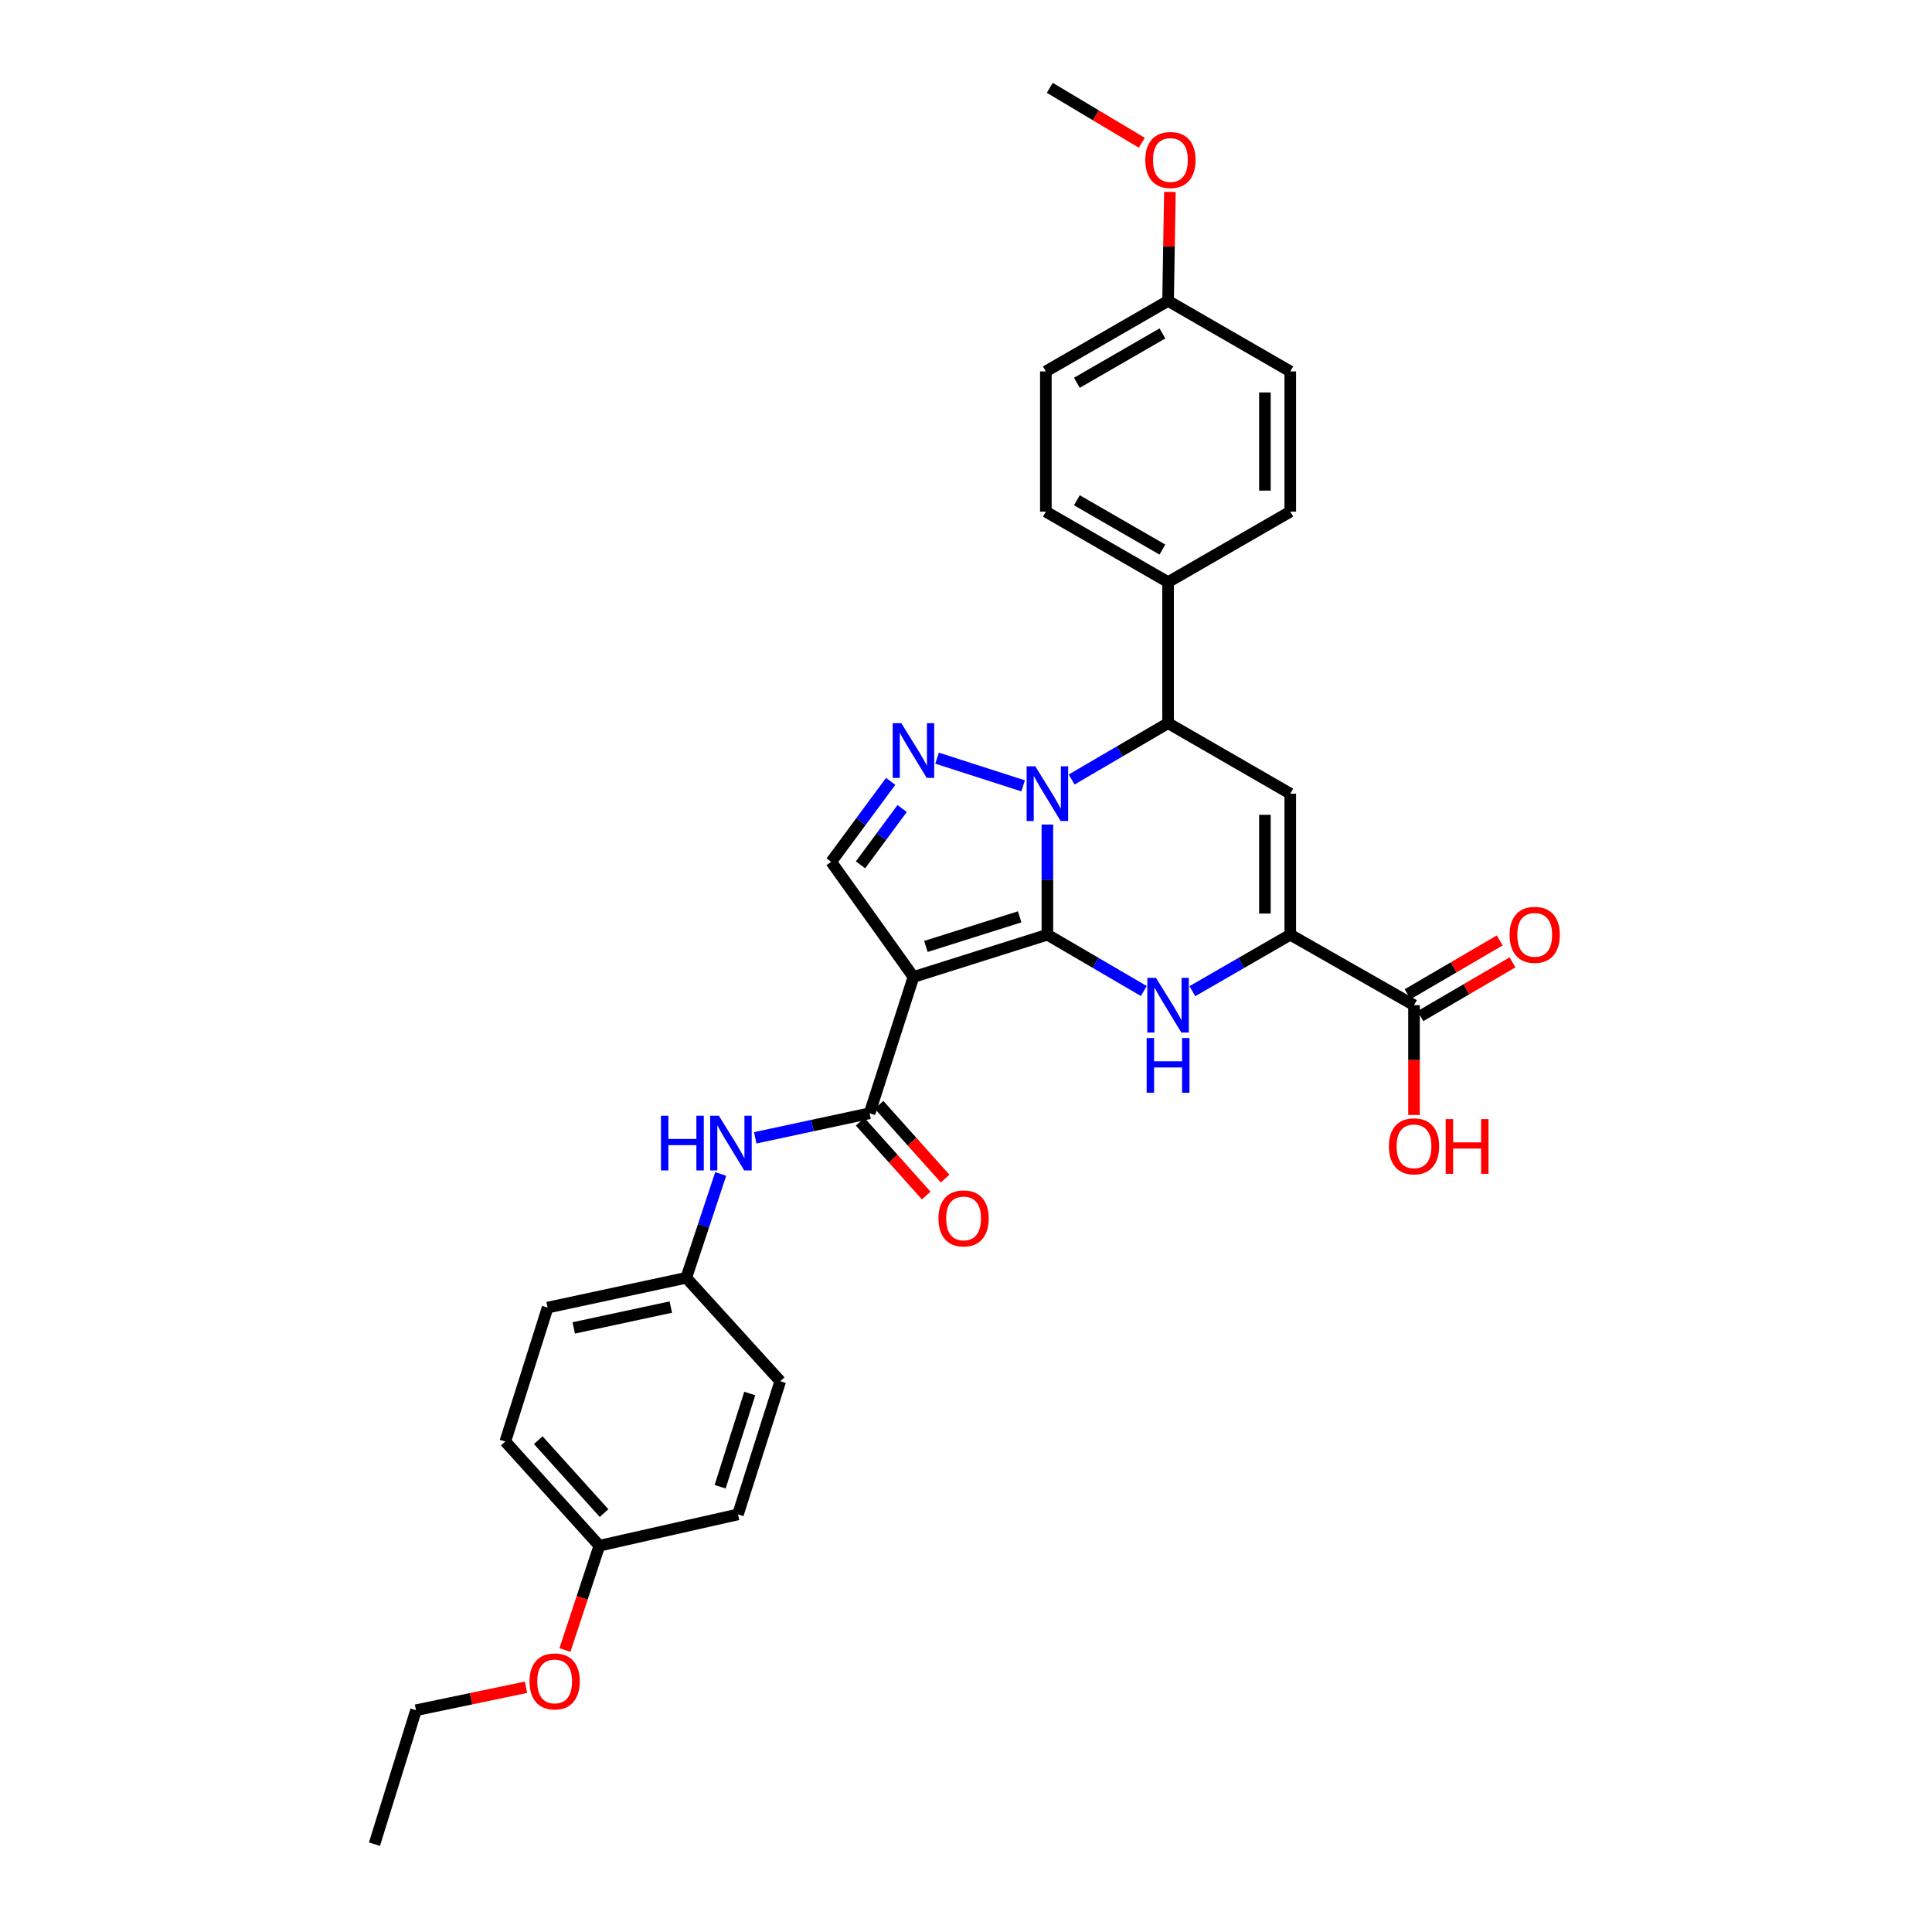 <?xml version='1.0' encoding='iso-8859-1'?>
<svg version='1.1' baseProfile='full'
              xmlns='http://www.w3.org/2000/svg'
                      xmlns:rdkit='http://www.rdkit.org/xml'
                      xmlns:xlink='http://www.w3.org/1999/xlink'
                  xml:space='preserve'
width='1000px' height='1000px' viewBox='0 0 1000 1000'>
<!-- END OF HEADER -->
<rect style='opacity:1.0;fill:#FFFFFF;stroke:none' width='1000' height='1000' x='0' y='0'> </rect>
<path class='bond-0' d='M 542.127,483.793 L 542.127,455.288' style='fill:none;fill-rule:evenodd;stroke:#000000;stroke-width:6px;stroke-linecap:butt;stroke-linejoin:miter;stroke-opacity:1' />
<path class='bond-0' d='M 542.127,455.288 L 542.127,426.783' style='fill:none;fill-rule:evenodd;stroke:#0000FF;stroke-width:6px;stroke-linecap:butt;stroke-linejoin:miter;stroke-opacity:1' />
<path class='bond-1' d='M 542.127,483.793 L 472.801,505.682' style='fill:none;fill-rule:evenodd;stroke:#000000;stroke-width:6px;stroke-linecap:butt;stroke-linejoin:miter;stroke-opacity:1' />
<path class='bond-1' d='M 527.776,474.557 L 479.247,489.879' style='fill:none;fill-rule:evenodd;stroke:#000000;stroke-width:6px;stroke-linecap:butt;stroke-linejoin:miter;stroke-opacity:1' />
<path class='bond-2' d='M 542.127,483.793 L 567.085,498.373' style='fill:none;fill-rule:evenodd;stroke:#000000;stroke-width:6px;stroke-linecap:butt;stroke-linejoin:miter;stroke-opacity:1' />
<path class='bond-2' d='M 567.085,498.373 L 592.042,512.953' style='fill:none;fill-rule:evenodd;stroke:#0000FF;stroke-width:6px;stroke-linecap:butt;stroke-linejoin:miter;stroke-opacity:1' />
<path class='bond-3' d='M 529.567,406.757 L 485.031,392.428' style='fill:none;fill-rule:evenodd;stroke:#0000FF;stroke-width:6px;stroke-linecap:butt;stroke-linejoin:miter;stroke-opacity:1' />
<path class='bond-6' d='M 554.676,403.467 L 579.633,388.887' style='fill:none;fill-rule:evenodd;stroke:#0000FF;stroke-width:6px;stroke-linecap:butt;stroke-linejoin:miter;stroke-opacity:1' />
<path class='bond-6' d='M 579.633,388.887 L 604.591,374.307' style='fill:none;fill-rule:evenodd;stroke:#000000;stroke-width:6px;stroke-linecap:butt;stroke-linejoin:miter;stroke-opacity:1' />
<path class='bond-7' d='M 472.801,505.682 L 450.102,576.22' style='fill:none;fill-rule:evenodd;stroke:#000000;stroke-width:6px;stroke-linecap:butt;stroke-linejoin:miter;stroke-opacity:1' />
<path class='bond-8' d='M 472.801,505.682 L 430.227,446.077' style='fill:none;fill-rule:evenodd;stroke:#000000;stroke-width:6px;stroke-linecap:butt;stroke-linejoin:miter;stroke-opacity:1' />
<path class='bond-4' d='M 617.157,513.035 L 642.499,498.414' style='fill:none;fill-rule:evenodd;stroke:#0000FF;stroke-width:6px;stroke-linecap:butt;stroke-linejoin:miter;stroke-opacity:1' />
<path class='bond-4' d='M 642.499,498.414 L 667.842,483.793' style='fill:none;fill-rule:evenodd;stroke:#000000;stroke-width:6px;stroke-linecap:butt;stroke-linejoin:miter;stroke-opacity:1' />
<path class='bond-31' d='M 461.008,404.444 L 445.617,425.261' style='fill:none;fill-rule:evenodd;stroke:#0000FF;stroke-width:6px;stroke-linecap:butt;stroke-linejoin:miter;stroke-opacity:1' />
<path class='bond-31' d='M 445.617,425.261 L 430.227,446.077' style='fill:none;fill-rule:evenodd;stroke:#000000;stroke-width:6px;stroke-linecap:butt;stroke-linejoin:miter;stroke-opacity:1' />
<path class='bond-31' d='M 466.948,418.494 L 456.174,433.066' style='fill:none;fill-rule:evenodd;stroke:#0000FF;stroke-width:6px;stroke-linecap:butt;stroke-linejoin:miter;stroke-opacity:1' />
<path class='bond-31' d='M 456.174,433.066 L 445.401,447.637' style='fill:none;fill-rule:evenodd;stroke:#000000;stroke-width:6px;stroke-linecap:butt;stroke-linejoin:miter;stroke-opacity:1' />
<path class='bond-5' d='M 667.842,483.793 L 667.842,410.798' style='fill:none;fill-rule:evenodd;stroke:#000000;stroke-width:6px;stroke-linecap:butt;stroke-linejoin:miter;stroke-opacity:1' />
<path class='bond-5' d='M 654.714,472.844 L 654.714,421.747' style='fill:none;fill-rule:evenodd;stroke:#000000;stroke-width:6px;stroke-linecap:butt;stroke-linejoin:miter;stroke-opacity:1' />
<path class='bond-9' d='M 667.842,483.793 L 731.888,520.284' style='fill:none;fill-rule:evenodd;stroke:#000000;stroke-width:6px;stroke-linecap:butt;stroke-linejoin:miter;stroke-opacity:1' />
<path class='bond-32' d='M 667.842,410.798 L 604.591,374.307' style='fill:none;fill-rule:evenodd;stroke:#000000;stroke-width:6px;stroke-linecap:butt;stroke-linejoin:miter;stroke-opacity:1' />
<path class='bond-11' d='M 604.591,374.307 L 604.591,301.304' style='fill:none;fill-rule:evenodd;stroke:#000000;stroke-width:6px;stroke-linecap:butt;stroke-linejoin:miter;stroke-opacity:1' />
<path class='bond-10' d='M 450.102,576.22 L 420.508,582.581' style='fill:none;fill-rule:evenodd;stroke:#000000;stroke-width:6px;stroke-linecap:butt;stroke-linejoin:miter;stroke-opacity:1' />
<path class='bond-10' d='M 420.508,582.581 L 390.914,588.943' style='fill:none;fill-rule:evenodd;stroke:#0000FF;stroke-width:6px;stroke-linecap:butt;stroke-linejoin:miter;stroke-opacity:1' />
<path class='bond-12' d='M 445.211,580.598 L 462.31,599.699' style='fill:none;fill-rule:evenodd;stroke:#000000;stroke-width:6px;stroke-linecap:butt;stroke-linejoin:miter;stroke-opacity:1' />
<path class='bond-12' d='M 462.31,599.699 L 479.409,618.8' style='fill:none;fill-rule:evenodd;stroke:#FF0000;stroke-width:6px;stroke-linecap:butt;stroke-linejoin:miter;stroke-opacity:1' />
<path class='bond-12' d='M 454.993,571.841 L 472.092,590.942' style='fill:none;fill-rule:evenodd;stroke:#000000;stroke-width:6px;stroke-linecap:butt;stroke-linejoin:miter;stroke-opacity:1' />
<path class='bond-12' d='M 472.092,590.942 L 489.191,610.043' style='fill:none;fill-rule:evenodd;stroke:#FF0000;stroke-width:6px;stroke-linecap:butt;stroke-linejoin:miter;stroke-opacity:1' />
<path class='bond-13' d='M 735.199,525.952 L 759.03,512.032' style='fill:none;fill-rule:evenodd;stroke:#000000;stroke-width:6px;stroke-linecap:butt;stroke-linejoin:miter;stroke-opacity:1' />
<path class='bond-13' d='M 759.03,512.032 L 782.862,498.112' style='fill:none;fill-rule:evenodd;stroke:#FF0000;stroke-width:6px;stroke-linecap:butt;stroke-linejoin:miter;stroke-opacity:1' />
<path class='bond-13' d='M 728.578,514.616 L 752.409,500.695' style='fill:none;fill-rule:evenodd;stroke:#000000;stroke-width:6px;stroke-linecap:butt;stroke-linejoin:miter;stroke-opacity:1' />
<path class='bond-13' d='M 752.409,500.695 L 776.24,486.775' style='fill:none;fill-rule:evenodd;stroke:#FF0000;stroke-width:6px;stroke-linecap:butt;stroke-linejoin:miter;stroke-opacity:1' />
<path class='bond-17' d='M 731.888,520.284 L 731.888,548.695' style='fill:none;fill-rule:evenodd;stroke:#000000;stroke-width:6px;stroke-linecap:butt;stroke-linejoin:miter;stroke-opacity:1' />
<path class='bond-17' d='M 731.888,548.695 L 731.888,577.106' style='fill:none;fill-rule:evenodd;stroke:#FF0000;stroke-width:6px;stroke-linecap:butt;stroke-linejoin:miter;stroke-opacity:1' />
<path class='bond-16' d='M 373.034,607.643 L 364.122,634.512' style='fill:none;fill-rule:evenodd;stroke:#0000FF;stroke-width:6px;stroke-linecap:butt;stroke-linejoin:miter;stroke-opacity:1' />
<path class='bond-16' d='M 364.122,634.512 L 355.211,661.381' style='fill:none;fill-rule:evenodd;stroke:#000000;stroke-width:6px;stroke-linecap:butt;stroke-linejoin:miter;stroke-opacity:1' />
<path class='bond-14' d='M 604.591,301.304 L 541.332,264.828' style='fill:none;fill-rule:evenodd;stroke:#000000;stroke-width:6px;stroke-linecap:butt;stroke-linejoin:miter;stroke-opacity:1' />
<path class='bond-14' d='M 601.66,284.459 L 557.379,258.926' style='fill:none;fill-rule:evenodd;stroke:#000000;stroke-width:6px;stroke-linecap:butt;stroke-linejoin:miter;stroke-opacity:1' />
<path class='bond-15' d='M 604.591,301.304 L 667.842,264.828' style='fill:none;fill-rule:evenodd;stroke:#000000;stroke-width:6px;stroke-linecap:butt;stroke-linejoin:miter;stroke-opacity:1' />
<path class='bond-20' d='M 541.332,264.828 L 541.332,192.241' style='fill:none;fill-rule:evenodd;stroke:#000000;stroke-width:6px;stroke-linecap:butt;stroke-linejoin:miter;stroke-opacity:1' />
<path class='bond-21' d='M 667.842,264.828 L 667.842,192.241' style='fill:none;fill-rule:evenodd;stroke:#000000;stroke-width:6px;stroke-linecap:butt;stroke-linejoin:miter;stroke-opacity:1' />
<path class='bond-21' d='M 654.714,253.94 L 654.714,203.129' style='fill:none;fill-rule:evenodd;stroke:#000000;stroke-width:6px;stroke-linecap:butt;stroke-linejoin:miter;stroke-opacity:1' />
<path class='bond-22' d='M 355.211,661.381 L 403.86,714.917' style='fill:none;fill-rule:evenodd;stroke:#000000;stroke-width:6px;stroke-linecap:butt;stroke-linejoin:miter;stroke-opacity:1' />
<path class='bond-23' d='M 355.211,661.381 L 283.448,676.807' style='fill:none;fill-rule:evenodd;stroke:#000000;stroke-width:6px;stroke-linecap:butt;stroke-linejoin:miter;stroke-opacity:1' />
<path class='bond-23' d='M 347.206,676.531 L 296.971,687.329' style='fill:none;fill-rule:evenodd;stroke:#000000;stroke-width:6px;stroke-linecap:butt;stroke-linejoin:miter;stroke-opacity:1' />
<path class='bond-18' d='M 604.591,155.736 L 667.842,192.241' style='fill:none;fill-rule:evenodd;stroke:#000000;stroke-width:6px;stroke-linecap:butt;stroke-linejoin:miter;stroke-opacity:1' />
<path class='bond-26' d='M 604.591,155.736 L 605.062,127.531' style='fill:none;fill-rule:evenodd;stroke:#000000;stroke-width:6px;stroke-linecap:butt;stroke-linejoin:miter;stroke-opacity:1' />
<path class='bond-26' d='M 605.062,127.531 L 605.532,99.325' style='fill:none;fill-rule:evenodd;stroke:#FF0000;stroke-width:6px;stroke-linecap:butt;stroke-linejoin:miter;stroke-opacity:1' />
<path class='bond-33' d='M 604.591,155.736 L 541.332,192.241' style='fill:none;fill-rule:evenodd;stroke:#000000;stroke-width:6px;stroke-linecap:butt;stroke-linejoin:miter;stroke-opacity:1' />
<path class='bond-33' d='M 601.664,172.583 L 557.383,198.136' style='fill:none;fill-rule:evenodd;stroke:#000000;stroke-width:6px;stroke-linecap:butt;stroke-linejoin:miter;stroke-opacity:1' />
<path class='bond-19' d='M 310.216,800.057 L 261.545,746.134' style='fill:none;fill-rule:evenodd;stroke:#000000;stroke-width:6px;stroke-linecap:butt;stroke-linejoin:miter;stroke-opacity:1' />
<path class='bond-19' d='M 312.661,783.172 L 278.591,745.426' style='fill:none;fill-rule:evenodd;stroke:#000000;stroke-width:6px;stroke-linecap:butt;stroke-linejoin:miter;stroke-opacity:1' />
<path class='bond-27' d='M 310.216,800.057 L 301.316,827.053' style='fill:none;fill-rule:evenodd;stroke:#000000;stroke-width:6px;stroke-linecap:butt;stroke-linejoin:miter;stroke-opacity:1' />
<path class='bond-27' d='M 301.316,827.053 L 292.417,854.049' style='fill:none;fill-rule:evenodd;stroke:#FF0000;stroke-width:6px;stroke-linecap:butt;stroke-linejoin:miter;stroke-opacity:1' />
<path class='bond-34' d='M 310.216,800.057 L 381.972,783.85' style='fill:none;fill-rule:evenodd;stroke:#000000;stroke-width:6px;stroke-linecap:butt;stroke-linejoin:miter;stroke-opacity:1' />
<path class='bond-24' d='M 403.86,714.917 L 381.972,783.85' style='fill:none;fill-rule:evenodd;stroke:#000000;stroke-width:6px;stroke-linecap:butt;stroke-linejoin:miter;stroke-opacity:1' />
<path class='bond-24' d='M 388.064,721.284 L 372.742,769.537' style='fill:none;fill-rule:evenodd;stroke:#000000;stroke-width:6px;stroke-linecap:butt;stroke-linejoin:miter;stroke-opacity:1' />
<path class='bond-25' d='M 283.448,676.807 L 261.545,746.134' style='fill:none;fill-rule:evenodd;stroke:#000000;stroke-width:6px;stroke-linecap:butt;stroke-linejoin:miter;stroke-opacity:1' />
<path class='bond-29' d='M 590.991,73.892 L 567.179,59.673' style='fill:none;fill-rule:evenodd;stroke:#FF0000;stroke-width:6px;stroke-linecap:butt;stroke-linejoin:miter;stroke-opacity:1' />
<path class='bond-29' d='M 567.179,59.673 L 543.367,45.455' style='fill:none;fill-rule:evenodd;stroke:#000000;stroke-width:6px;stroke-linecap:butt;stroke-linejoin:miter;stroke-opacity:1' />
<path class='bond-28' d='M 272.255,873.315 L 243.79,879.263' style='fill:none;fill-rule:evenodd;stroke:#FF0000;stroke-width:6px;stroke-linecap:butt;stroke-linejoin:miter;stroke-opacity:1' />
<path class='bond-28' d='M 243.79,879.263 L 215.324,885.211' style='fill:none;fill-rule:evenodd;stroke:#000000;stroke-width:6px;stroke-linecap:butt;stroke-linejoin:miter;stroke-opacity:1' />
<path class='bond-30' d='M 215.324,885.211 L 193.822,954.545' style='fill:none;fill-rule:evenodd;stroke:#000000;stroke-width:6px;stroke-linecap:butt;stroke-linejoin:miter;stroke-opacity:1' />
<path  class='atom-1' d='M 535.867 396.638
L 545.147 411.638
Q 546.067 413.118, 547.547 415.798
Q 549.027 418.478, 549.107 418.638
L 549.107 396.638
L 552.867 396.638
L 552.867 424.958
L 548.987 424.958
L 539.027 408.558
Q 537.867 406.638, 536.627 404.438
Q 535.427 402.238, 535.067 401.558
L 535.067 424.958
L 531.387 424.958
L 531.387 396.638
L 535.867 396.638
' fill='#0000FF'/>
<path  class='atom-3' d='M 598.331 506.124
L 607.611 521.124
Q 608.531 522.604, 610.011 525.284
Q 611.491 527.964, 611.571 528.124
L 611.571 506.124
L 615.331 506.124
L 615.331 534.444
L 611.451 534.444
L 601.491 518.044
Q 600.331 516.124, 599.091 513.924
Q 597.891 511.724, 597.531 511.044
L 597.531 534.444
L 593.851 534.444
L 593.851 506.124
L 598.331 506.124
' fill='#0000FF'/>
<path  class='atom-3' d='M 593.511 537.276
L 597.351 537.276
L 597.351 549.316
L 611.831 549.316
L 611.831 537.276
L 615.671 537.276
L 615.671 565.596
L 611.831 565.596
L 611.831 552.516
L 597.351 552.516
L 597.351 565.596
L 593.511 565.596
L 593.511 537.276
' fill='#0000FF'/>
<path  class='atom-4' d='M 466.541 374.333
L 475.821 389.333
Q 476.741 390.813, 478.221 393.493
Q 479.701 396.173, 479.781 396.333
L 479.781 374.333
L 483.541 374.333
L 483.541 402.653
L 479.661 402.653
L 469.701 386.253
Q 468.541 384.333, 467.301 382.133
Q 466.101 379.933, 465.741 379.253
L 465.741 402.653
L 462.061 402.653
L 462.061 374.333
L 466.541 374.333
' fill='#0000FF'/>
<path  class='atom-11' d='M 342.119 577.486
L 345.959 577.486
L 345.959 589.526
L 360.439 589.526
L 360.439 577.486
L 364.279 577.486
L 364.279 605.806
L 360.439 605.806
L 360.439 592.726
L 345.959 592.726
L 345.959 605.806
L 342.119 605.806
L 342.119 577.486
' fill='#0000FF'/>
<path  class='atom-11' d='M 372.079 577.486
L 381.359 592.486
Q 382.279 593.966, 383.759 596.646
Q 385.239 599.326, 385.319 599.486
L 385.319 577.486
L 389.079 577.486
L 389.079 605.806
L 385.199 605.806
L 375.239 589.406
Q 374.079 587.486, 372.839 585.286
Q 371.639 583.086, 371.279 582.406
L 371.279 605.806
L 367.599 605.806
L 367.599 577.486
L 372.079 577.486
' fill='#0000FF'/>
<path  class='atom-13' d='M 485.752 630.645
Q 485.752 623.845, 489.112 620.045
Q 492.472 616.245, 498.752 616.245
Q 505.032 616.245, 508.392 620.045
Q 511.752 623.845, 511.752 630.645
Q 511.752 637.525, 508.352 641.445
Q 504.952 645.325, 498.752 645.325
Q 492.512 645.325, 489.112 641.445
Q 485.752 637.565, 485.752 630.645
M 498.752 642.125
Q 503.072 642.125, 505.392 639.245
Q 507.752 636.325, 507.752 630.645
Q 507.752 625.085, 505.392 622.285
Q 503.072 619.445, 498.752 619.445
Q 494.432 619.445, 492.072 622.245
Q 489.752 625.045, 489.752 630.645
Q 489.752 636.365, 492.072 639.245
Q 494.432 642.125, 498.752 642.125
' fill='#FF0000'/>
<path  class='atom-14' d='M 781.359 483.873
Q 781.359 477.073, 784.719 473.273
Q 788.079 469.473, 794.359 469.473
Q 800.639 469.473, 803.999 473.273
Q 807.359 477.073, 807.359 483.873
Q 807.359 490.753, 803.959 494.673
Q 800.559 498.553, 794.359 498.553
Q 788.119 498.553, 784.719 494.673
Q 781.359 490.793, 781.359 483.873
M 794.359 495.353
Q 798.679 495.353, 800.999 492.473
Q 803.359 489.553, 803.359 483.873
Q 803.359 478.313, 800.999 475.513
Q 798.679 472.673, 794.359 472.673
Q 790.039 472.673, 787.679 475.473
Q 785.359 478.273, 785.359 483.873
Q 785.359 489.593, 787.679 492.473
Q 790.039 495.353, 794.359 495.353
' fill='#FF0000'/>
<path  class='atom-18' d='M 718.888 593.33
Q 718.888 586.53, 722.248 582.73
Q 725.608 578.93, 731.888 578.93
Q 738.168 578.93, 741.528 582.73
Q 744.888 586.53, 744.888 593.33
Q 744.888 600.21, 741.488 604.13
Q 738.088 608.01, 731.888 608.01
Q 725.648 608.01, 722.248 604.13
Q 718.888 600.25, 718.888 593.33
M 731.888 604.81
Q 736.208 604.81, 738.528 601.93
Q 740.888 599.01, 740.888 593.33
Q 740.888 587.77, 738.528 584.97
Q 736.208 582.13, 731.888 582.13
Q 727.568 582.13, 725.208 584.93
Q 722.888 587.73, 722.888 593.33
Q 722.888 599.05, 725.208 601.93
Q 727.568 604.81, 731.888 604.81
' fill='#FF0000'/>
<path  class='atom-18' d='M 748.288 579.25
L 752.128 579.25
L 752.128 591.29
L 766.608 591.29
L 766.608 579.25
L 770.448 579.25
L 770.448 607.57
L 766.608 607.57
L 766.608 594.49
L 752.128 594.49
L 752.128 607.57
L 748.288 607.57
L 748.288 579.25
' fill='#FF0000'/>
<path  class='atom-27' d='M 592.809 82.82
Q 592.809 76.02, 596.169 72.22
Q 599.529 68.42, 605.809 68.42
Q 612.089 68.42, 615.449 72.22
Q 618.809 76.02, 618.809 82.82
Q 618.809 89.7, 615.409 93.62
Q 612.009 97.5, 605.809 97.5
Q 599.569 97.5, 596.169 93.62
Q 592.809 89.74, 592.809 82.82
M 605.809 94.3
Q 610.129 94.3, 612.449 91.42
Q 614.809 88.5, 614.809 82.82
Q 614.809 77.26, 612.449 74.46
Q 610.129 71.62, 605.809 71.62
Q 601.489 71.62, 599.129 74.42
Q 596.809 77.22, 596.809 82.82
Q 596.809 88.54, 599.129 91.42
Q 601.489 94.3, 605.809 94.3
' fill='#FF0000'/>
<path  class='atom-28' d='M 274.087 870.295
Q 274.087 863.495, 277.447 859.695
Q 280.807 855.895, 287.087 855.895
Q 293.367 855.895, 296.727 859.695
Q 300.087 863.495, 300.087 870.295
Q 300.087 877.175, 296.687 881.095
Q 293.287 884.975, 287.087 884.975
Q 280.847 884.975, 277.447 881.095
Q 274.087 877.215, 274.087 870.295
M 287.087 881.775
Q 291.407 881.775, 293.727 878.895
Q 296.087 875.975, 296.087 870.295
Q 296.087 864.735, 293.727 861.935
Q 291.407 859.095, 287.087 859.095
Q 282.767 859.095, 280.407 861.895
Q 278.087 864.695, 278.087 870.295
Q 278.087 876.015, 280.407 878.895
Q 282.767 881.775, 287.087 881.775
' fill='#FF0000'/>
</svg>
